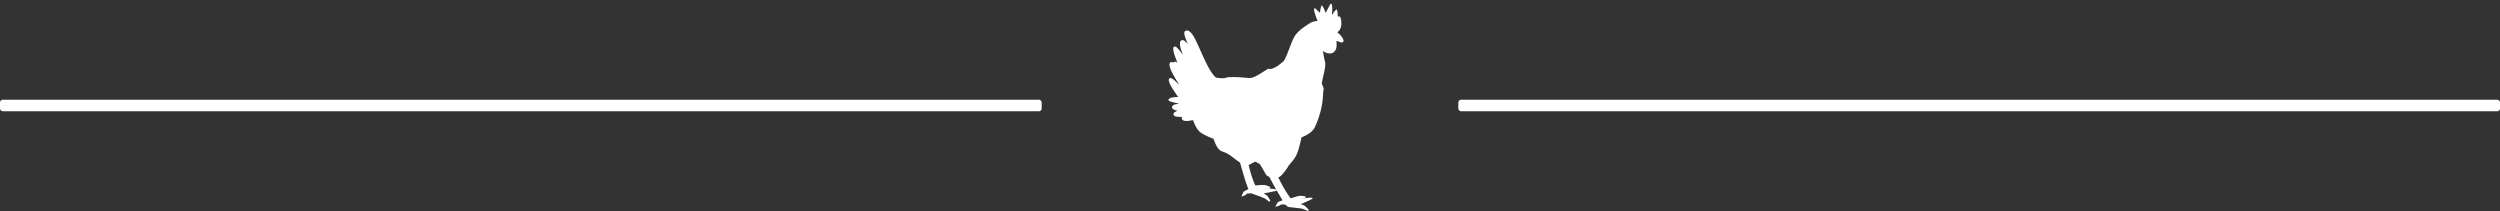 <?xml version="1.0" encoding="UTF-8" standalone="no"?>
<svg
   version="1.0"
   width="1080pt"
   height="91.144pt"
   viewBox="0 0 1080 91.144"
   preserveAspectRatio="xMidYMid"
   id="svg82"
   xmlns="http://www.w3.org/2000/svg"
   xmlns:svg="http://www.w3.org/2000/svg">
  <rect x="0" y="0" width="1080" height="91.144" fill="#333333" stroke="none"/>
  <defs
     id="defs86" />
  <g
     transform="matrix(0.007,0,0,-0.007,504.799,91.215)"
     fill="#000000"
     stroke="none"
     id="g80"
     style="fill:#ffffff;stroke-width:3.29">
    <path
       d="m 9965,12743 c -20,-32 -88,-161 -151,-287 -82,-166 -115,-224 -120,-210 -29,84 -102,261 -131,314 -32,59 -97,140 -114,140 -25,0 -99,-314 -99,-421 0,-16 -5,-29 -10,-29 -6,0 -63,51 -128,113 -64,61 -132,125 -149,141 l -32,29 -25,-29 c -16,-18 -25,-41 -26,-62 0,-58 30,-183 85,-347 45,-134 67,-193 131,-342 4,-7 -11,-14 -43,-18 -220,-30 -321,-63 -453,-150 -304,-199 -366,-241 -470,-321 -158,-122 -330,-297 -409,-414 -97,-145 -199,-366 -316,-680 -161,-433 -241,-633 -308,-763 -53,-104 -70,-128 -136,-189 -42,-38 -113,-95 -158,-125 -46,-31 -83,-62 -83,-68 0,-16 -240,-159 -335,-199 -118,-49 -176,-59 -256,-45 -65,12 -68,11 -120,-18 -30,-16 -142,-86 -249,-155 -386,-247 -586,-349 -752,-384 -78,-16 -168,-12 -588,28 -164,16 -300,22 -505,22 -297,1 -345,-4 -510,-51 -85,-24 -97,-25 -244,-19 -153,7 -279,24 -336,46 -16,6 -43,25 -58,43 -302,345 -473,658 -919,1672 -190,433 -347,751 -438,888 -153,231 -288,321 -429,287 -155,-37 -144,-220 41,-654 33,-78 62,-146 65,-153 3,-7 -35,27 -84,76 -109,109 -168,145 -237,146 -133,1 -190,-134 -151,-357 18,-109 64,-264 123,-418 22,-58 43,-114 47,-125 5,-11 -29,32 -75,95 -254,351 -385,459 -472,390 -41,-32 -52,-71 -45,-168 9,-134 79,-368 200,-674 30,-76 50,-135 43,-131 -6,3 -22,14 -36,23 -38,26 -95,42 -124,34 -14,-3 -37,-17 -50,-31 -26,-25 -26,-25 -63,-8 -21,10 -56,18 -78,18 -140,0 -165,-167 -64,-428 74,-191 263,-539 460,-848 49,-76 89,-140 89,-141 0,-1 -64,62 -142,139 -248,244 -376,323 -455,281 -146,-75 -6,-418 408,-1000 l 116,-163 -156,-6 c -222,-8 -354,-45 -415,-117 -32,-39 -34,-80 -4,-107 13,-12 61,-34 108,-51 81,-28 387,-104 478,-118 70,-11 57,-21 -36,-27 -112,-8 -224,-38 -276,-74 -74,-52 -98,-131 -62,-201 28,-54 149,-112 274,-131 l 47,-7 -93,-48 c -146,-76 -186,-137 -145,-223 38,-81 148,-116 365,-117 82,-1 148,-1 148,-1 0,0 -4,-16 -10,-35 -21,-72 24,-151 106,-190 90,-42 305,-35 512,17 37,9 67,12 72,7 4,-5 25,-54 45,-109 88,-240 216,-458 339,-581 125,-124 450,-298 808,-430 l 77,-29 42,-120 c 85,-245 194,-439 305,-546 76,-71 128,-101 239,-134 218,-65 394,-174 768,-470 97,-77 200,-152 228,-167 l 52,-26 64,-234 c 142,-522 344,-1158 432,-1362 12,-27 20,-50 19,-51 -2,-1 -37,-16 -78,-34 -96,-42 -199,-103 -226,-133 -12,-12 -38,-68 -58,-123 -20,-55 -43,-117 -50,-137 -8,-21 -11,-38 -6,-38 15,0 185,74 225,98 22,13 54,40 71,59 l 31,35 124,11 124,10 180,-61 c 310,-104 637,-231 695,-269 30,-20 101,-71 157,-115 l 102,-78 32,28 32,29 -52,99 c -101,188 -144,239 -246,290 -73,36 -111,61 -104,68 2,2 162,33 354,70 383,73 410,80 426,104 5,9 12,12 15,7 9,-21 273,-463 317,-533 31,-48 43,-74 35,-76 -193,-61 -266,-93 -296,-130 -12,-16 -49,-82 -82,-147 l -61,-120 28,7 c 152,34 228,61 277,99 57,43 81,47 215,36 l 114,-11 62,-64 c 71,-73 93,-82 220,-91 114,-8 369,-38 598,-70 176,-24 177,-24 335,-95 87,-38 162,-70 168,-70 5,0 19,15 31,32 l 22,31 -50,58 c -27,31 -90,95 -139,143 -69,65 -100,88 -133,96 -68,17 -161,43 -171,48 -13,7 40,32 379,182 351,155 393,185 309,225 -31,15 -49,15 -157,6 -67,-6 -195,-20 -285,-32 -89,-11 -168,-19 -174,-17 -7,3 30,10 82,17 149,19 142,15 138,64 l -3,42 -90,17 c -138,26 -253,33 -331,18 -38,-7 -165,-44 -282,-82 l -213,-69 -22,27 c -174,219 -437,653 -637,1053 l -108,216 47,17 c 87,33 214,161 380,382 99,130 201,287 201,306 0,5 50,67 112,137 374,427 478,652 642,1391 l 52,234 89,37 c 298,125 525,285 660,465 43,59 80,130 147,286 262,609 418,1279 434,1865 4,152 9,203 26,257 25,84 20,129 -28,229 -58,120 -75,170 -75,218 0,25 29,165 65,311 139,568 179,861 134,995 -24,69 -102,463 -123,619 l -7,50 24,-17 c 59,-42 130,-78 203,-103 69,-24 96,-28 195,-28 108,-1 119,1 175,28 110,54 193,164 231,306 18,71 24,249 11,360 l -7,65 56,-3 c 38,-3 67,-12 91,-28 76,-51 207,-70 249,-36 49,39 56,90 23,176 -43,117 -163,269 -293,374 l -74,59 49,37 c 85,63 147,168 185,311 25,96 26,340 1,440 -30,118 -58,187 -75,180 -8,-3 -20,-1 -26,3 -21,17 -55,20 -73,6 -10,-7 -21,-14 -25,-14 -5,0 -8,42 -8,93 0,157 -33,357 -58,357 -4,0 -26,-13 -50,-28 -50,-34 -130,-131 -192,-236 -25,-41 -49,-76 -53,-76 -5,0 -6,3 -4,8 3,4 11,99 17,212 19,313 -5,470 -71,470 -23,0 -34,-10 -64,-57 z M 5467,2998 c 65,-34 130,-70 145,-80 39,-27 138,-181 258,-403 172,-318 187,-337 302,-374 33,-11 43,-23 82,-94 169,-316 277,-516 328,-605 32,-57 58,-106 58,-108 0,-3 -8,0 -18,5 -22,12 -175,35 -407,61 -149,17 -157,19 -65,14 l 106,-5 11,41 11,41 -57,26 c -146,66 -252,95 -366,100 -98,5 -466,-21 -487,-33 -25,-15 -185,400 -292,760 -52,173 -139,498 -134,500 15,5 289,149 338,177 36,21 66,38 67,38 1,1 55,-27 120,-61 z m 556,-1575 c -7,-2 -21,-2 -30,0 -10,3 -4,5 12,5 17,0 24,-2 18,-5 z M 8217,774 c -3,-3 -12,-4 -19,-1 -8,3 -5,6 6,6 11,1 17,-2 13,-5 z"
       id="path78"
       style="fill:#ffffff;stroke-width:3.29" />
  </g>
  <rect
     style="fill:#ffffff;stroke-width:0.5"
     id="rect298"
     width="450"
     height="5"
     x="630"
     y="43.072"
     ry="1.189" />
  <rect
     style="fill:#ffffff;stroke-width:0.5"
     id="rect451"
     width="450"
     height="5"
     x="-2.8025969e-45"
     y="43.072"
     ry="1.189" />
</svg>
